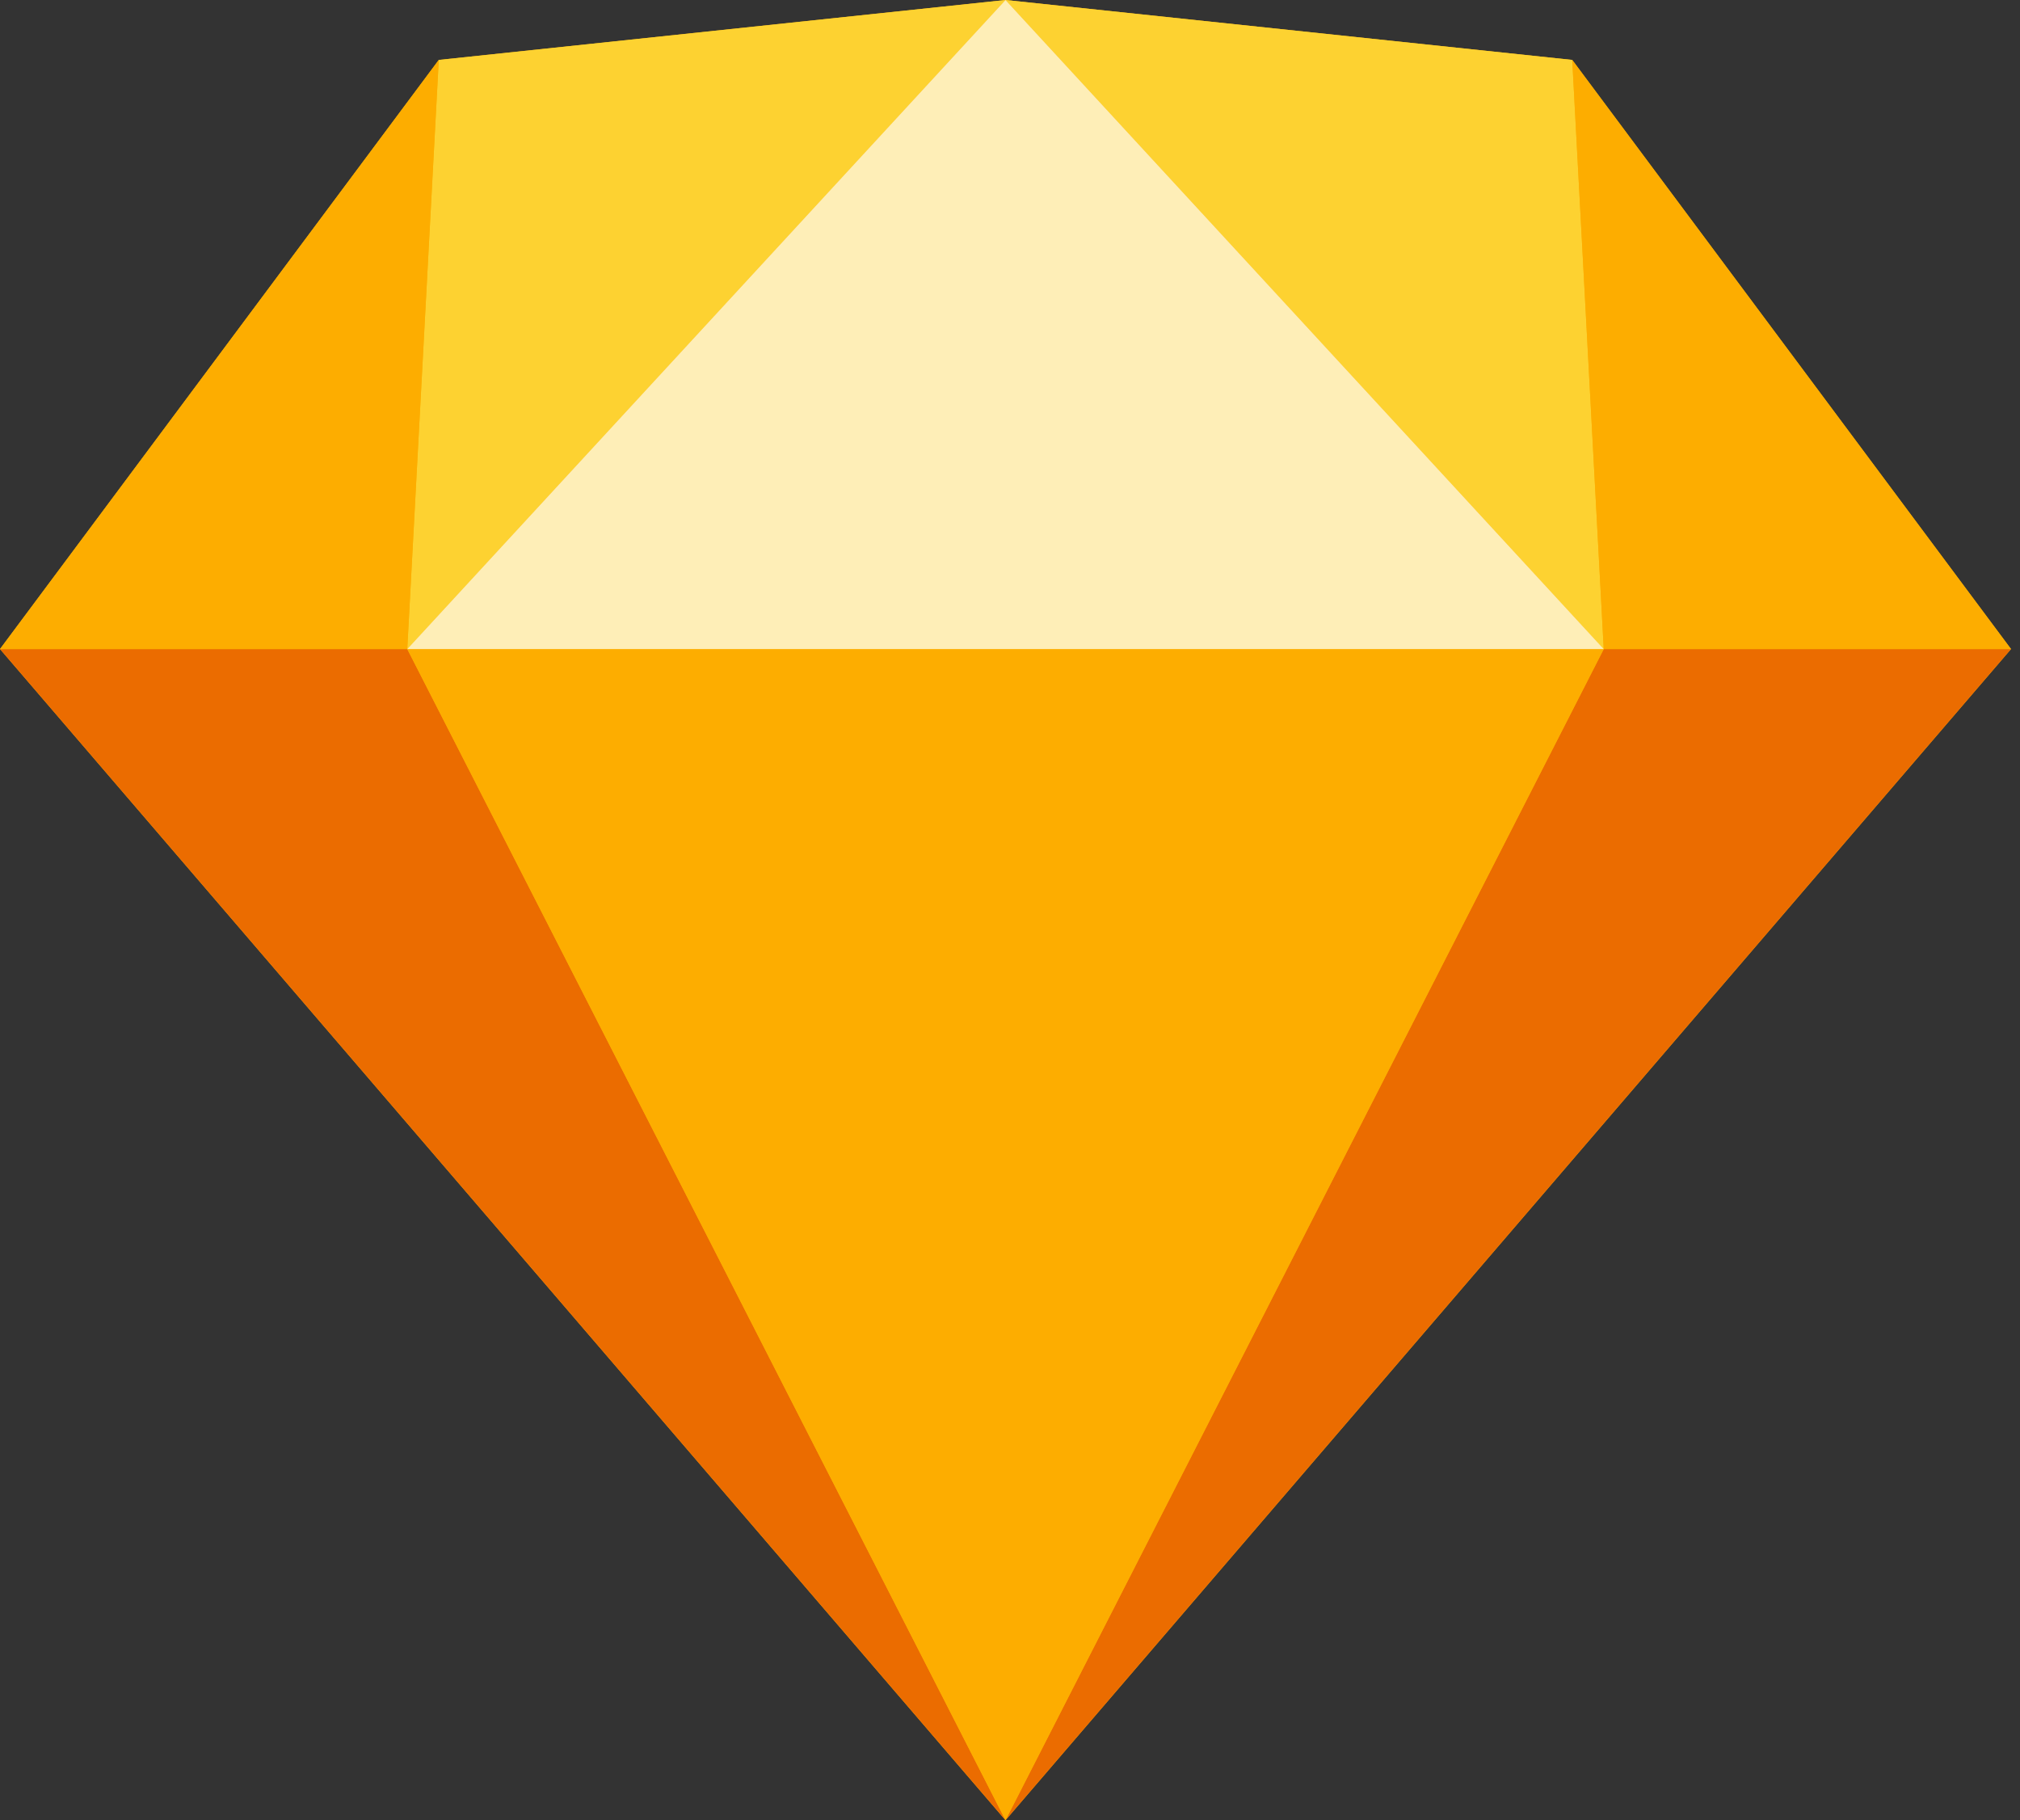 <?xml version="1.0" encoding="UTF-8"?>
<svg width="111px" height="100px" viewBox="0 0 111 100" version="1.1" xmlns="http://www.w3.org/2000/svg" xmlns:xlink="http://www.w3.org/1999/xlink">
    <rect x="0" y="0" width="111" height="100" fill="#333333" stroke="none"/>
    <title>sketch</title>
    <g id="Desktop" stroke="none" stroke-width="1" fill="none" fill-rule="evenodd">
        <g id="D-Home" transform="translate(-1020, -2123)" fill-rule="nonzero">
            <g id="Page" transform="translate(0, 68)">
                <g id="Toolbox" transform="translate(203, 1936)">
                    <g id="Liste-1" transform="translate(0, 81)">
                        <g id="Sketch" transform="translate(784, 0)">
                            <g id="sketch" transform="translate(33, 38)">
                                <polygon id="Path" fill="#FDB300" points="55.253 0 24.111 3.293 0 35.658 55.253 100 110.506 35.658 86.396 3.293"></polygon>
                                <polygon id="Path" fill="#EB6C00" points="8.63326741e-05 35.659 55.253 100 22.38 35.659"></polygon>
                                <polygon id="Path" fill="#EB6C00" points="88.126 35.659 55.253 100 110.506 35.659"></polygon>
                                <polygon id="Path" fill="#FDAD00" points="22.38 35.659 55.253 100 88.126 35.659"></polygon>
                                <polygon id="Path" fill="#FDD231" points="24.111 3.293 22.38 35.658 55.253 0"></polygon>
                                <polygon id="Path" fill="#FDD231" points="88.126 35.659 86.395 3.292 55.253 0"></polygon>
                                <polygon id="Path" fill="#FDAD00" points="88.126 35.659 110.506 35.659 86.395 3.292"></polygon>
                                <polygon id="Path" fill="#FDAD00" points="8.63326741e-05 35.659 22.38 35.659 24.111 3.292"></polygon>
                                <polygon id="Path" fill="#FEEEB7" points="55.253 0 22.38 35.658 88.126 35.658"></polygon>
                            </g>
                        </g>
                    </g>
                </g>
            </g>
        </g>
    </g>
</svg>